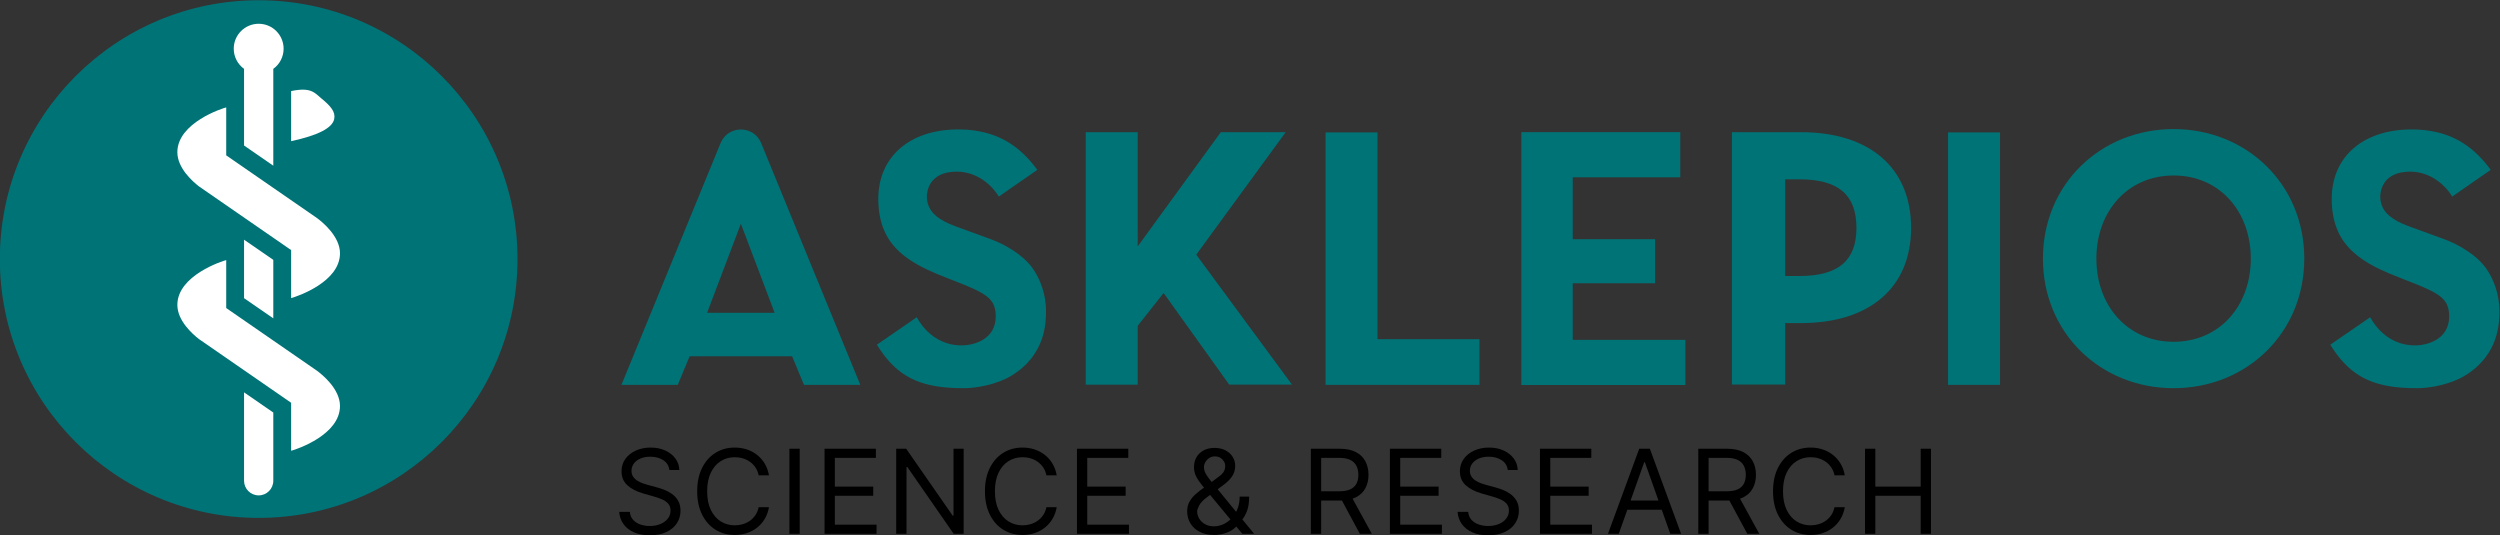 <?xml version="1.0" encoding="UTF-8"?>
<svg width="1369px" height="293px" viewBox="0 0 1369 293" version="1.1" xmlns="http://www.w3.org/2000/svg" xmlns:xlink="http://www.w3.org/1999/xlink">
    <rect x="0" y="0" width="1369" height="293" fill="#333333" stroke="none"/>
    <title>Logo_Science_&amp;_Research_RGB</title>
    <g id="Logo_Science_&amp;_Research_RGB" stroke="none" stroke-width="1" fill="none" fill-rule="evenodd">
        <path d="M367.905,270.438 C366.532,269.476 365.1,268.714 363.607,268.152 C362.112,267.592 360.759,267.151 359.546,266.833 L354.816,265.56 C353.951,265.332 353.003,265.033 351.972,264.661 C350.941,264.29 349.955,263.811 349.016,263.228 C348.075,262.644 347.306,261.909 346.707,261.021 C346.108,260.135 345.809,259.069 345.809,257.826 C345.809,256.34 346.237,255.014 347.094,253.846 C347.95,252.679 349.148,251.761 350.688,251.094 C352.226,250.427 354.027,250.093 356.089,250.093 C358.909,250.093 361.29,250.729 363.231,252.004 C365.172,253.277 366.279,255.066 366.552,257.371 L372.011,257.371 C371.935,255.021 371.211,252.921 369.839,251.071 C368.466,249.221 366.612,247.762 364.278,246.692 C361.943,245.623 359.274,245.089 356.271,245.089 C353.299,245.089 350.612,245.631 348.208,246.715 C345.805,247.8 343.894,249.316 342.477,251.265 C341.058,253.213 340.35,255.491 340.35,258.099 C340.35,261.238 341.411,263.778 343.534,265.719 C345.656,267.66 348.538,269.153 352.177,270.199 L357.908,271.837 C359.546,272.292 361.07,272.823 362.481,273.43 C363.891,274.036 365.028,274.824 365.893,275.795 C366.757,276.766 367.189,278.023 367.189,279.57 C367.189,281.269 366.689,282.751 365.688,284.017 C364.687,285.283 363.329,286.269 361.616,286.974 C359.903,287.679 357.969,288.031 355.817,288.031 C353.966,288.031 352.241,287.755 350.642,287.201 C349.042,286.648 347.723,285.799 346.684,284.654 C345.646,283.509 345.05,282.058 344.899,280.298 L339.076,280.298 C339.258,282.846 340.042,285.082 341.43,287.008 C342.818,288.934 344.728,290.436 347.161,291.512 C349.596,292.588 352.481,293.126 355.817,293.126 C359.395,293.126 362.439,292.527 364.948,291.329 C367.458,290.132 369.368,288.517 370.68,286.485 C371.991,284.453 372.648,282.179 372.648,279.661 C372.648,277.477 372.2,275.636 371.306,274.135 C370.41,272.633 369.278,271.401 367.905,270.438" id="Fill-1" fill="#000000"></path>
        <path d="M394.693,252.504 C396.975,251.079 399.527,250.366 402.347,250.366 C403.894,250.366 405.379,250.578 406.805,251.003 C408.23,251.428 409.53,252.061 410.705,252.901 C411.88,253.743 412.881,254.778 413.708,256.007 C414.534,257.234 415.114,258.66 415.447,260.282 L421.089,260.282 C420.664,257.887 419.891,255.753 418.769,253.88 C417.647,252.008 416.251,250.415 414.583,249.103 C412.915,247.792 411.047,246.795 408.977,246.112 C406.907,245.43 404.696,245.089 402.347,245.089 C398.374,245.089 394.841,246.06 391.747,248 C388.654,249.941 386.221,252.701 384.446,256.279 C382.672,259.858 381.785,264.103 381.785,269.017 C381.785,273.93 382.672,278.176 384.446,281.754 C386.221,285.333 388.654,288.093 391.747,290.033 C394.841,291.975 398.374,292.944 402.347,292.944 C404.696,292.944 406.907,292.603 408.977,291.921 C411.047,291.238 412.915,290.242 414.583,288.93 C416.251,287.618 417.647,286.022 418.769,284.143 C419.891,282.262 420.664,280.132 421.089,277.751 L415.447,277.751 C415.114,279.358 414.534,280.78 413.708,282.016 C412.881,283.252 411.88,284.29 410.705,285.132 C409.53,285.973 408.23,286.606 406.805,287.031 C405.379,287.455 403.894,287.668 402.347,287.668 C399.527,287.668 396.975,286.955 394.693,285.529 C392.41,284.104 390.599,282.004 389.257,279.229 C387.915,276.454 387.244,273.051 387.244,269.017 C387.244,264.983 387.915,261.579 389.257,258.804 C390.599,256.029 392.41,253.93 394.693,252.504" id="Fill-2" fill="#000000"></path>
        <polygon id="Fill-3" fill="#000000" points="432.28 292.308 437.921 292.308 437.921 245.726 432.28 245.726"></polygon>
        <polyline id="Fill-4" fill="#000000" points="457.161 271.474 478.178 271.474 478.178 266.47 457.161 266.47 457.161 250.729 479.634 250.729 479.634 245.726 451.521 245.726 451.521 292.308 479.997 292.308 479.997 287.304 457.161 287.304 457.161 271.474"></polyline>
        <polyline id="Fill-5" fill="#000000" points="522.147 282.391 521.692 282.391 496.217 245.726 490.758 245.726 490.758 292.308 496.399 292.308 496.399 255.733 496.854 255.733 522.237 292.308 527.696 292.308 527.696 245.726 522.147 245.726 522.147 282.391"></polyline>
        <path d="M552.262,252.504 C554.544,251.079 557.096,250.366 559.916,250.366 C561.463,250.366 562.948,250.578 564.374,251.003 C565.799,251.428 567.1,252.061 568.275,252.901 C569.449,253.743 570.45,254.778 571.278,256.007 C572.104,257.234 572.684,258.66 573.017,260.282 L578.658,260.282 C578.234,257.887 577.46,255.753 576.338,253.88 C575.216,252.008 573.82,250.415 572.153,249.103 C570.485,247.792 568.616,246.795 566.546,246.112 C564.477,245.43 562.266,245.089 559.916,245.089 C555.944,245.089 552.41,246.06 549.317,248 C546.224,249.941 543.79,252.701 542.016,256.279 C540.241,259.858 539.355,264.103 539.355,269.017 C539.355,273.93 540.241,278.176 542.016,281.754 C543.79,285.333 546.224,288.093 549.317,290.033 C552.41,291.975 555.944,292.944 559.916,292.944 C562.266,292.944 564.477,292.603 566.546,291.921 C568.616,291.238 570.485,290.242 572.153,288.93 C573.82,287.618 575.216,286.022 576.338,284.143 C577.46,282.262 578.234,280.132 578.658,277.751 L573.017,277.751 C572.684,279.358 572.104,280.78 571.278,282.016 C570.45,283.252 569.449,284.29 568.275,285.132 C567.1,285.973 565.799,286.606 564.374,287.031 C562.948,287.455 561.463,287.668 559.916,287.668 C557.096,287.668 554.544,286.955 552.262,285.529 C549.98,284.104 548.168,282.004 546.826,279.229 C545.485,276.454 544.814,273.051 544.814,269.017 C544.814,264.983 545.485,261.579 546.826,258.804 C548.168,256.029 549.98,253.93 552.262,252.504" id="Fill-6" fill="#000000"></path>
        <polyline id="Fill-7" fill="#000000" points="595.382 271.474 616.399 271.474 616.399 266.47 595.382 266.47 595.382 250.729 617.855 250.729 617.855 245.726 589.741 245.726 589.741 292.308 618.218 292.308 618.218 287.304 595.382 287.304 595.382 271.474"></polyline>
        <path d="M669.885,287.088 C668.217,287.838 666.503,288.214 664.744,288.214 C662.895,288.214 661.279,287.827 659.9,287.054 C658.52,286.28 657.45,285.265 656.693,284.006 C655.935,282.747 655.556,281.39 655.556,279.935 C655.556,279.298 655.927,278.251 656.67,276.796 C657.413,275.34 658.831,273.839 660.923,272.292 L662.644,271.01 C662.647,271.013 662.649,271.015 662.652,271.019 L673.78,284.441 C672.591,285.56 671.297,286.452 669.885,287.088 Z M660.048,253.084 C660.556,252.167 661.261,251.408 662.163,250.81 C663.065,250.211 664.108,249.911 665.29,249.911 C666.974,249.911 668.334,250.465 669.373,251.571 C670.411,252.679 670.931,253.823 670.931,255.006 C670.931,256.598 670.533,257.887 669.737,258.872 C668.941,259.858 667.883,260.783 666.565,261.647 L663.519,263.911 C663.177,263.489 662.815,263.052 662.482,262.637 C661.549,261.477 660.783,260.34 660.184,259.225 C659.585,258.11 659.285,257.008 659.285,255.916 C659.285,254.945 659.539,254.001 660.048,253.084 Z M680.552,284.097 C681.446,282.99 682.25,281.458 682.963,279.502 C683.676,277.546 684.032,275.021 684.032,271.928 L678.847,271.928 C678.847,274.43 678.448,276.682 677.653,278.684 C677.431,279.241 677.182,279.771 676.916,280.284 L666.792,267.919 L670.203,265.378 C672.113,263.968 673.622,262.443 674.73,260.806 C675.836,259.168 676.39,257.234 676.39,255.006 C676.39,253.277 675.935,251.674 675.026,250.195 C674.115,248.717 672.82,247.526 671.136,246.624 C669.452,245.723 667.444,245.27 665.109,245.27 C662.834,245.27 660.851,245.715 659.16,246.602 C657.47,247.488 656.158,248.725 655.226,250.309 C654.293,251.894 653.827,253.732 653.827,255.824 C653.827,257.644 654.221,259.335 655.01,260.896 C655.798,262.459 656.86,264.043 658.194,265.65 C658.558,266.089 658.935,266.544 659.322,267.009 C657.624,268.193 656.1,269.374 654.771,270.552 C653.308,271.849 652.162,273.251 651.336,274.76 C650.51,276.269 650.097,277.993 650.097,279.935 C650.097,282.451 650.695,284.688 651.894,286.644 C653.091,288.601 654.797,290.14 657.011,291.262 C659.225,292.384 661.863,292.944 664.927,292.944 C667.155,292.944 669.415,292.531 671.704,291.705 C673.808,290.946 675.562,289.808 677,288.325 L680.302,292.308 L686.762,292.308 L680.295,284.41 C680.381,284.304 680.462,284.208 680.552,284.097 L680.552,284.097 Z" id="Fill-8" fill="#000000"></path>
        <path d="M723.462,250.729 L733.379,250.729 C735.896,250.729 737.92,251.113 739.452,251.878 C740.984,252.644 742.098,253.725 742.796,255.119 C743.493,256.515 743.842,258.144 743.842,260.01 C743.842,261.875 743.497,263.478 742.807,264.82 C742.116,266.162 741.01,267.197 739.487,267.925 C737.962,268.652 735.957,269.017 733.47,269.017 L723.462,269.017 L723.462,250.729 Z M742.545,272.304 C744.865,271.098 746.586,269.434 747.708,267.311 C748.83,265.188 749.392,262.754 749.392,260.01 C749.392,257.266 748.83,254.816 747.708,252.663 C746.586,250.51 744.858,248.815 742.523,247.579 C740.188,246.344 737.2,245.726 733.561,245.726 L717.821,245.726 L717.821,292.308 L723.462,292.308 L723.462,274.111 L733.653,274.111 C734.056,274.111 734.449,274.101 734.837,274.086 L744.66,292.308 L751.211,292.308 L740.686,273.094 C741.346,272.868 741.966,272.605 742.545,272.304 L742.545,272.304 Z" id="Fill-9" fill="#000000"></path>
        <polyline id="Fill-10" fill="#000000" points="766.753 271.474 787.77 271.474 787.77 266.47 766.753 266.47 766.753 250.729 789.226 250.729 789.226 245.726 761.112 245.726 761.112 292.308 789.589 292.308 789.589 287.304 766.753 287.304 766.753 271.474"></polyline>
        <path d="M826.998,270.438 C825.625,269.476 824.193,268.714 822.699,268.152 C821.205,267.592 819.852,267.151 818.639,266.833 L813.908,265.56 C813.044,265.332 812.096,265.033 811.065,264.661 C810.033,264.29 809.048,263.811 808.109,263.228 C807.168,262.644 806.399,261.909 805.8,261.021 C805.2,260.135 804.902,259.069 804.902,257.826 C804.902,256.34 805.329,255.014 806.187,253.846 C807.043,252.679 808.24,251.761 809.78,251.094 C811.319,250.427 813.119,250.093 815.182,250.093 C818.002,250.093 820.383,250.729 822.323,252.004 C824.265,253.277 825.371,255.066 825.645,257.371 L831.104,257.371 C831.028,255.021 830.304,252.921 828.932,251.071 C827.559,249.221 825.705,247.762 823.37,246.692 C821.035,245.623 818.366,245.089 815.363,245.089 C812.392,245.089 809.704,245.631 807.301,246.715 C804.898,247.8 802.987,249.316 801.57,251.265 C800.151,253.213 799.443,255.491 799.443,258.099 C799.443,261.238 800.504,263.778 802.627,265.719 C804.749,267.66 807.631,269.153 811.27,270.199 L817.001,271.837 C818.639,272.292 820.163,272.823 821.573,273.43 C822.984,274.036 824.12,274.824 824.986,275.795 C825.85,276.766 826.281,278.023 826.281,279.57 C826.281,281.269 825.781,282.751 824.78,284.017 C823.779,285.283 822.422,286.269 820.709,286.974 C818.995,287.679 817.062,288.031 814.909,288.031 C813.059,288.031 811.334,287.755 809.735,287.201 C808.135,286.648 806.816,285.799 805.777,284.654 C804.738,283.509 804.143,282.058 803.991,280.298 L798.169,280.298 C798.351,282.846 799.135,285.082 800.523,287.008 C801.91,288.934 803.82,290.436 806.254,291.512 C808.689,292.588 811.573,293.126 814.909,293.126 C818.487,293.126 821.531,292.527 824.041,291.329 C826.551,290.132 828.461,288.517 829.773,286.485 C831.084,284.453 831.74,282.179 831.74,279.661 C831.74,277.477 831.293,275.636 830.399,274.135 C829.503,272.633 828.37,271.401 826.998,270.438" id="Fill-11" fill="#000000"></path>
        <polyline id="Fill-12" fill="#000000" points="848.928 271.474 869.945 271.474 869.945 266.47 848.928 266.47 848.928 250.729 871.401 250.729 871.401 245.726 843.287 245.726 843.287 292.308 871.764 292.308 871.764 287.304 848.928 287.304 848.928 271.474"></polyline>
        <path d="M892.907,274.111 L900.367,253.095 L900.731,253.095 L908.191,274.111 L892.907,274.111 Z M897.638,245.726 L880.533,292.308 L886.447,292.308 L891.131,279.115 L909.967,279.115 L914.651,292.308 L920.565,292.308 L903.46,245.726 L897.638,245.726 L897.638,245.726 Z" id="Fill-13" fill="#000000"></path>
        <path d="M935.628,250.729 L945.55,250.729 C948.06,250.729 950.09,251.113 951.62,251.878 C953.15,252.644 954.26,253.725 954.96,255.119 C955.66,256.515 956.01,258.144 956.01,260.01 C956.01,261.875 955.66,263.478 954.97,264.82 C954.28,266.162 953.18,267.197 951.65,267.925 C950.13,268.652 948.12,269.017 945.64,269.017 L935.628,269.017 L935.628,250.729 Z M954.71,272.304 C957.03,271.098 958.75,269.434 959.87,267.311 C961,265.188 961.56,262.754 961.56,260.01 C961.56,257.266 961,254.816 959.87,252.663 C958.75,250.51 957.02,248.815 954.69,247.579 C952.35,246.344 949.37,245.726 945.73,245.726 L929.987,245.726 L929.987,292.308 L935.628,292.308 L935.628,274.111 L945.82,274.111 C946.22,274.111 946.62,274.101 947,274.086 L956.83,292.308 L963.38,292.308 L952.85,273.094 C953.51,272.868 954.13,272.605 954.71,272.304 L954.71,272.304 Z" id="Fill-14" fill="#000000"></path>
        <path d="M983.82,252.504 C986.1,251.079 988.65,250.366 991.47,250.366 C993.02,250.366 994.5,250.578 995.93,251.003 C997.35,251.428 998.65,252.061 999.83,252.901 C1001,253.743 1002,254.778 1002.83,256.007 C1003.66,257.234 1004.24,258.66 1004.57,260.282 L1010.21,260.282 C1009.79,257.887 1009.01,255.753 1007.89,253.88 C1006.77,252.008 1005.37,250.415 1003.71,249.103 C1002.04,247.792 1000.17,246.795 998.1,246.112 C996.03,245.43 993.82,245.089 991.47,245.089 C987.5,245.089 983.96,246.06 980.87,248 C977.78,249.941 975.34,252.701 973.57,256.279 C971.8,259.858 970.91,264.103 970.91,269.017 C970.91,273.93 971.8,278.176 973.57,281.754 C975.34,285.333 977.78,288.093 980.87,290.033 C983.96,291.975 987.5,292.944 991.47,292.944 C993.82,292.944 996.03,292.603 998.1,291.921 C1000.17,291.238 1002.04,290.242 1003.71,288.93 C1005.37,287.618 1006.77,286.022 1007.89,284.143 C1009.01,282.262 1009.79,280.132 1010.21,277.751 L1004.57,277.751 C1004.24,279.358 1003.66,280.78 1002.83,282.016 C1002,283.252 1001,284.29 999.83,285.132 C998.65,285.973 997.35,286.606 995.93,287.031 C994.5,287.455 993.02,287.668 991.47,287.668 C988.65,287.668 986.1,286.955 983.82,285.529 C981.53,284.104 979.72,282.004 978.38,279.229 C977.04,276.454 976.37,273.051 976.37,269.017 C976.37,264.983 977.04,261.579 978.38,258.804 C979.72,256.029 981.53,253.93 983.82,252.504" id="Fill-15" fill="#000000"></path>
        <polyline id="Fill-16" fill="#000000" points="1051.77 245.726 1051.77 266.47 1026.93 266.47 1026.93 245.726 1021.29 245.726 1021.29 292.308 1026.93 292.308 1026.93 271.474 1051.77 271.474 1051.77 292.308 1057.41 292.308 1057.41 245.726 1051.77 245.726"></polyline>
        <path d="M985.31,151.145 L977.57,151.145 L977.57,98.194 L985.31,98.194 C1006.67,98.194 1016.59,106.617 1016.59,124.754 C1016.59,142.756 1006.67,151.145 985.31,151.145 Z M986.09,72.38 L948.42,72.38 L948.42,210.584 L977.57,210.584 L977.57,176.925 L986.09,176.925 C1023.93,176.925 1046.51,157.429 1046.51,124.754 C1046.51,91.978 1023.93,72.38 986.09,72.38 L986.09,72.38 Z" id="Fill-17" fill="#007377"></path>
        <polygon id="Fill-18" fill="#007377" points="1066.76 210.742 1095.22 210.742 1095.22 72.51 1066.76 72.51"></polygon>
        <path d="M1232.54,141.625 C1232.54,115.809 1215.47,96.09 1190.26,96.09 C1165.05,96.09 1147.98,115.809 1147.98,141.625 C1147.98,167.443 1165.05,187.16 1190.26,187.16 C1215.47,187.16 1232.54,167.443 1232.54,141.625 Z M1118.71,141.625 C1118.71,100.767 1150.42,70.681 1190.26,70.681 C1230.1,70.681 1261.82,100.767 1261.82,141.625 C1261.82,182.485 1230.1,212.572 1190.26,212.572 C1150.42,212.572 1118.71,182.485 1118.71,141.625 L1118.71,141.625 Z" id="Fill-19" fill="#007377"></path>
        <path d="M1323.76,212.572 C1320.3,212.572 1317.25,212.469 1314.44,212.229 C1296.42,210.721 1285.59,204.142 1276.06,188.757 C1281.51,185.022 1287.47,180.91 1293.64,176.662 L1297.89,173.715 C1301.83,180.808 1307.49,185.708 1314.3,187.901 C1316.87,188.723 1319.62,189.134 1322.46,189.134 C1329.42,189.134 1341.17,185.776 1341.17,173.235 C1341.17,170.117 1340.62,167.787 1339.46,165.834 C1337.13,161.859 1332.02,159.221 1322.84,155.52 C1321.26,154.869 1319.51,154.184 1317.63,153.464 L1314.85,152.368 C1306.35,149.078 1299.47,146.028 1293.64,141.985 C1288.19,138.25 1284.22,134.036 1281.51,129.17 C1278.39,123.482 1276.85,116.869 1276.85,108.919 C1276.85,85.824 1294.02,70.885 1320.61,70.885 C1324.14,70.885 1327.46,71.124 1330.48,71.639 C1344.18,73.763 1354.84,80.582 1363.92,93.02 L1355.8,98.639 C1351.59,101.552 1347.23,104.567 1342.85,107.617 C1339.59,102.34 1334.66,98.057 1329.24,95.864 C1326.23,94.63 1323.08,93.979 1319.89,93.979 C1304.23,93.979 1303.44,105.355 1303.44,107.651 C1303.44,109.639 1303.82,111.489 1304.54,113.099 C1307.01,118.822 1313.48,121.871 1320.06,124.27 C1320.37,124.407 1320.71,124.51 1321.02,124.613 L1338.26,130.917 C1342.5,132.459 1346.72,134.55 1350.49,137.017 C1354.98,139.895 1358.68,143.219 1361.18,146.679 C1361.42,146.988 1362.07,147.913 1363,149.489 C1365.12,153.053 1368.68,160.523 1368.68,170.288 C1368.68,176.216 1368.68,194.308 1349.63,205.787 C1341.96,210.447 1330.82,212.572 1323.76,212.572" id="Fill-20" fill="#007377"></path>
        <polyline id="Fill-21" fill="#007377" points="622.997 134.94 668.51 72.386 704.045 72.377 655.071 139.451 707.477 210.608 673.116 210.616 637.187 160.437 622.997 178.43 622.997 210.629 594.537 210.637 594.537 72.405 622.997 72.398 622.997 134.94"></polyline>
        <path d="M424.198,171.305 L405.7,122.517 L387.202,171.305 L424.198,171.305 Z M416.811,78.367 L471.095,210.742 L440.257,210.742 L433.754,195.089 L377.648,195.089 L371.143,210.742 L340.301,210.742 L394.588,78.367 C398.663,68.43 412.736,68.43 416.811,78.367 L416.811,78.367 Z" id="Fill-22" fill="#007377"></path>
        <path d="M527.872,212.572 C524.411,212.572 521.362,212.469 518.552,212.229 C500.529,210.721 489.701,204.142 480.175,188.757 C485.623,185.022 491.585,180.91 497.753,176.662 L502.002,173.715 C505.942,180.808 511.596,185.708 518.415,187.901 C520.985,188.723 523.726,189.134 526.57,189.134 C533.526,189.134 545.279,185.776 545.279,173.235 C545.279,170.117 544.731,167.787 543.566,165.834 C541.236,161.859 536.13,159.221 526.947,155.52 C525.371,154.869 518.963,152.368 518.963,152.368 C510.466,149.078 503.578,146.028 497.753,141.985 C492.305,138.25 488.33,134.036 485.623,129.17 C482.505,123.482 480.963,116.869 480.963,108.919 C480.963,85.824 498.13,70.885 524.72,70.885 C528.249,70.885 531.573,71.125 534.588,71.639 C548.294,73.763 558.951,80.582 568.031,93.02 L559.91,98.639 C555.695,101.552 551.344,104.568 546.958,107.617 C543.703,102.34 538.768,98.057 533.355,95.864 C530.339,94.63 527.187,93.979 524,93.979 C508.341,93.979 507.553,105.356 507.553,107.651 C507.553,109.639 507.93,111.489 508.649,113.1 C511.117,118.822 517.593,121.871 524.172,124.27 C524.48,124.407 524.823,124.51 525.131,124.613 L542.366,130.918 C546.615,132.46 550.83,134.55 554.599,137.017 C559.088,139.895 562.788,143.219 565.29,146.679 C565.53,146.988 566.181,147.913 567.106,149.489 C569.23,153.053 572.794,160.523 572.794,170.288 C572.794,176.216 572.794,194.308 553.742,205.787 C546.067,210.447 534.931,212.572 527.872,212.572" id="Fill-23" fill="#007377"></path>
        <polyline id="Fill-24" fill="#007377" points="725.873 72.51 754.331 72.51 754.331 185.739 810.147 185.739 810.147 210.742 725.873 210.742 725.873 72.51"></polyline>
        <polyline id="Fill-25" fill="#007377" points="833.089 72.377 920.111 72.377 920.111 97.093 861.22 97.093 861.22 130.989 906.339 130.989 906.339 155.101 861.22 155.101 861.22 186.109 922.923 186.109 922.923 210.824 833.089 210.824 833.089 72.377"></polyline>
        <path d="M283.383,141.868 C283.383,220.144 219.927,283.6 141.651,283.6 C63.374,283.6 -0.082,220.144 -0.082,141.868 C-0.082,63.591 63.374,0.135 141.651,0.135 C219.927,0.135 283.383,63.591 283.383,141.868" id="Fill-26" fill="#007377"></path>
        <path d="M133.644,214.849 L133.644,263.255 C133.644,267.684 137.23,271.27 141.659,271.27 C146.071,271.27 149.657,267.684 149.657,263.255 L149.657,225.905 L133.644,214.849" id="Fill-27" fill="#FFFFFF"></path>
        <path d="M97.122,166.965 C97.122,175.608 105.385,182.912 108.921,185.656 C108.938,185.656 109.004,185.738 159.424,220.558 L159.424,246.851 C162.996,245.862 186.179,237.997 186.179,222.31 C186.179,213.055 176.578,205.222 173.636,203.057 C173.355,202.842 132.95,174.947 123.877,168.684 L123.877,142.424 C122.096,142.837 97.122,150.763 97.122,166.965" id="Fill-28" fill="#FFFFFF"></path>
        <polyline id="Fill-29" fill="#FFFFFF" points="133.644 131.262 133.644 163.288 149.657 174.328 149.657 142.301 133.644 131.262"></polyline>
        <path d="M97.122,83.353 C97.122,91.996 105.385,99.301 108.921,102.044 C108.938,102.044 109.004,102.127 159.424,136.946 L159.424,163.239 C162.996,162.25 186.179,154.386 186.179,138.698 C186.179,129.444 176.578,121.611 173.636,119.446 C173.355,119.231 132.95,91.335 123.877,85.072 L123.877,58.813 C122.096,59.225 97.122,67.152 97.122,83.353" id="Fill-30" fill="#FFFFFF"></path>
        <path d="M159.424,77.305 C174.121,74.122 181.912,70.133 182.99,65.274 C183.878,61.269 181.081,58.077 175.974,53.885 C172.348,50.91 170.441,47.549 159.424,49.872 L159.424,77.305" id="Fill-31" fill="#FFFFFF"></path>
        <path d="M127.996,26.669 C127.996,19.128 134.109,13.015 141.651,13.015 C149.192,13.015 155.305,19.128 155.305,26.669 C155.305,31.216 153.074,35.232 149.657,37.714 L149.657,90.74 L133.644,79.685 L133.644,37.714 C130.227,35.232 127.996,31.216 127.996,26.669" id="Fill-32" fill="#FFFFFF"></path>
    </g>
</svg>